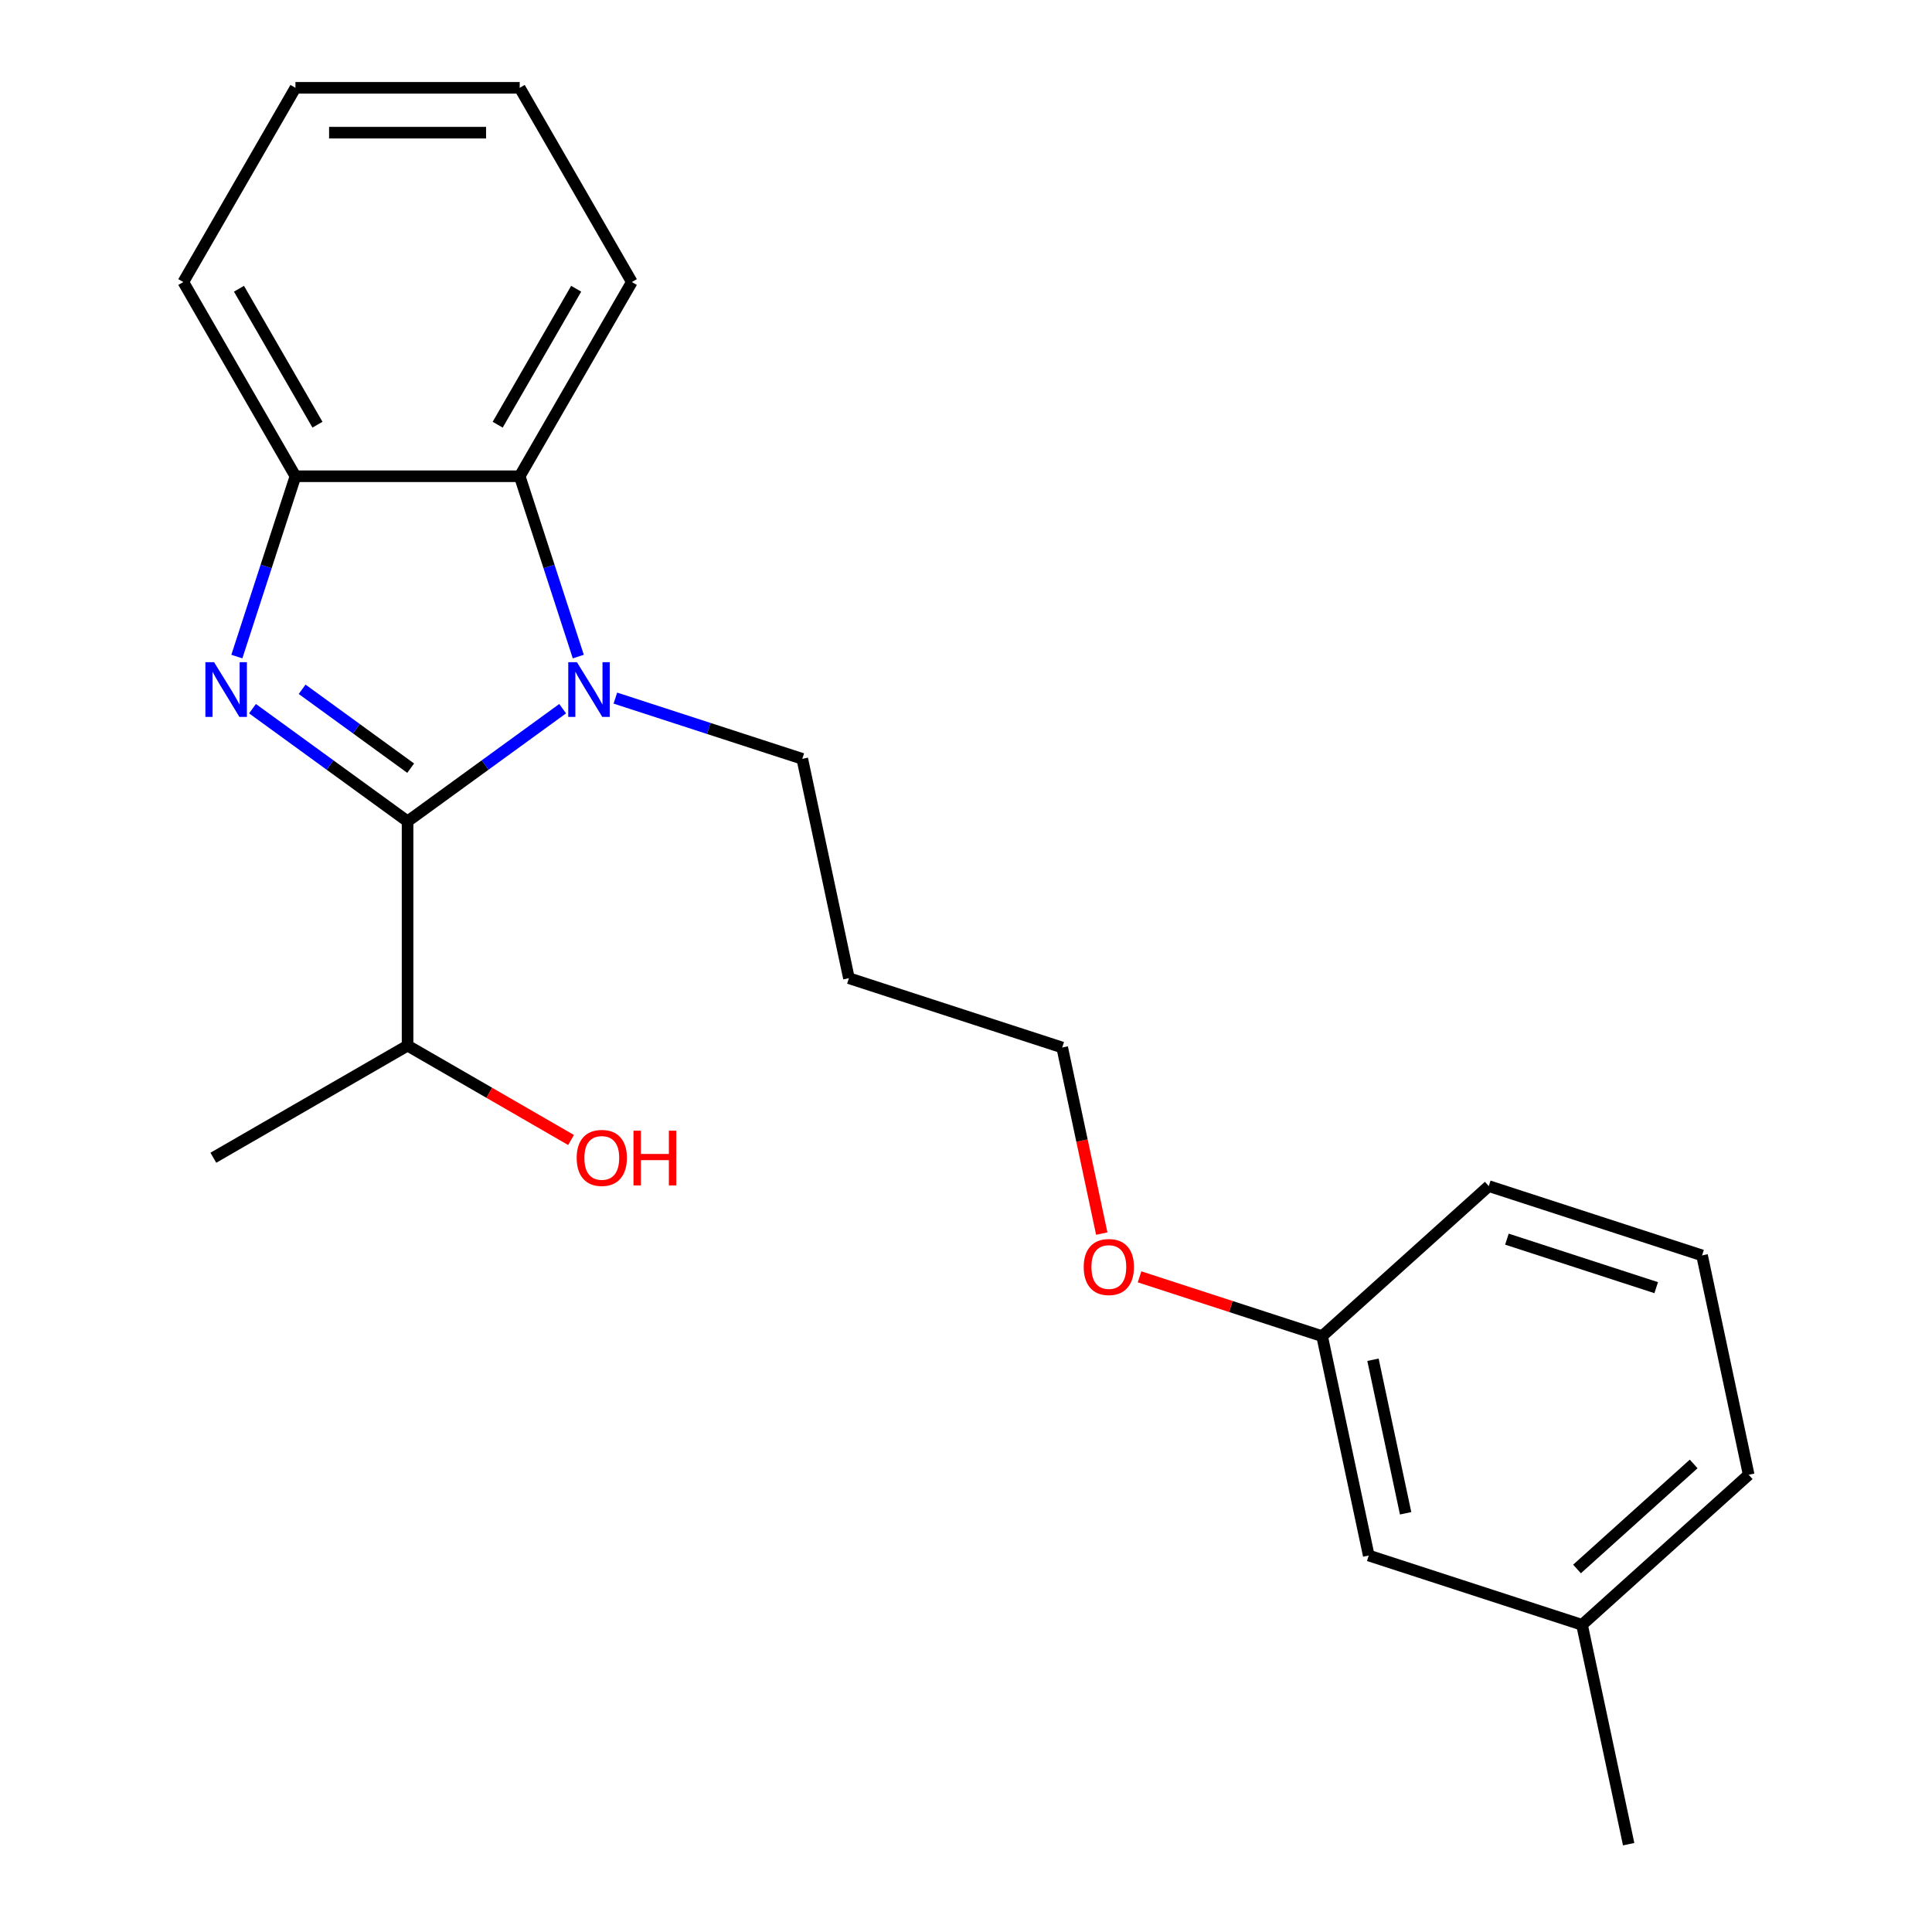 <?xml version='1.0' encoding='iso-8859-1'?>
<svg version='1.1' baseProfile='full'
              xmlns='http://www.w3.org/2000/svg'
                      xmlns:rdkit='http://www.rdkit.org/xml'
                      xmlns:xlink='http://www.w3.org/1999/xlink'
                  xml:space='preserve'
width='1000px' height='1000px' viewBox='0 0 1000 1000'>
<!-- END OF HEADER -->
<rect style='opacity:1.0;fill:#FFFFFF;stroke:none' width='1000' height='1000' x='0' y='0'> </rect>
<path class='bond-0' d='M 210.96,425.131 L 170.827,395.973' style='fill:none;fill-rule:evenodd;stroke:#000000;stroke-width:6px;stroke-linecap:butt;stroke-linejoin:miter;stroke-opacity:1' />
<path class='bond-0' d='M 170.827,395.973 L 130.694,366.814' style='fill:none;fill-rule:evenodd;stroke:#0000FF;stroke-width:6px;stroke-linecap:butt;stroke-linejoin:miter;stroke-opacity:1' />
<path class='bond-0' d='M 212.566,397.602 L 184.473,377.191' style='fill:none;fill-rule:evenodd;stroke:#000000;stroke-width:6px;stroke-linecap:butt;stroke-linejoin:miter;stroke-opacity:1' />
<path class='bond-0' d='M 184.473,377.191 L 156.379,356.78' style='fill:none;fill-rule:evenodd;stroke:#0000FF;stroke-width:6px;stroke-linecap:butt;stroke-linejoin:miter;stroke-opacity:1' />
<path class='bond-1' d='M 210.96,425.131 L 251.093,395.973' style='fill:none;fill-rule:evenodd;stroke:#000000;stroke-width:6px;stroke-linecap:butt;stroke-linejoin:miter;stroke-opacity:1' />
<path class='bond-1' d='M 251.093,395.973 L 291.227,366.814' style='fill:none;fill-rule:evenodd;stroke:#0000FF;stroke-width:6px;stroke-linecap:butt;stroke-linejoin:miter;stroke-opacity:1' />
<path class='bond-4' d='M 210.96,425.131 L 210.96,541.209' style='fill:none;fill-rule:evenodd;stroke:#000000;stroke-width:6px;stroke-linecap:butt;stroke-linejoin:miter;stroke-opacity:1' />
<path class='bond-3' d='M 122.595,339.841 L 137.758,293.174' style='fill:none;fill-rule:evenodd;stroke:#0000FF;stroke-width:6px;stroke-linecap:butt;stroke-linejoin:miter;stroke-opacity:1' />
<path class='bond-3' d='M 137.758,293.174 L 152.921,246.506' style='fill:none;fill-rule:evenodd;stroke:#000000;stroke-width:6px;stroke-linecap:butt;stroke-linejoin:miter;stroke-opacity:1' />
<path class='bond-2' d='M 299.325,339.841 L 284.162,293.174' style='fill:none;fill-rule:evenodd;stroke:#0000FF;stroke-width:6px;stroke-linecap:butt;stroke-linejoin:miter;stroke-opacity:1' />
<path class='bond-2' d='M 284.162,293.174 L 268.999,246.506' style='fill:none;fill-rule:evenodd;stroke:#000000;stroke-width:6px;stroke-linecap:butt;stroke-linejoin:miter;stroke-opacity:1' />
<path class='bond-5' d='M 318.511,361.335 L 366.888,377.054' style='fill:none;fill-rule:evenodd;stroke:#0000FF;stroke-width:6px;stroke-linecap:butt;stroke-linejoin:miter;stroke-opacity:1' />
<path class='bond-5' d='M 366.888,377.054 L 415.265,392.773' style='fill:none;fill-rule:evenodd;stroke:#000000;stroke-width:6px;stroke-linecap:butt;stroke-linejoin:miter;stroke-opacity:1' />
<path class='bond-11' d='M 268.999,246.506 L 327.038,145.981' style='fill:none;fill-rule:evenodd;stroke:#000000;stroke-width:6px;stroke-linecap:butt;stroke-linejoin:miter;stroke-opacity:1' />
<path class='bond-11' d='M 257.599,219.82 L 298.227,149.452' style='fill:none;fill-rule:evenodd;stroke:#000000;stroke-width:6px;stroke-linecap:butt;stroke-linejoin:miter;stroke-opacity:1' />
<path class='bond-22' d='M 268.999,246.506 L 152.921,246.506' style='fill:none;fill-rule:evenodd;stroke:#000000;stroke-width:6px;stroke-linecap:butt;stroke-linejoin:miter;stroke-opacity:1' />
<path class='bond-12' d='M 152.921,246.506 L 94.883,145.981' style='fill:none;fill-rule:evenodd;stroke:#000000;stroke-width:6px;stroke-linecap:butt;stroke-linejoin:miter;stroke-opacity:1' />
<path class='bond-12' d='M 164.321,219.82 L 123.694,149.452' style='fill:none;fill-rule:evenodd;stroke:#000000;stroke-width:6px;stroke-linecap:butt;stroke-linejoin:miter;stroke-opacity:1' />
<path class='bond-9' d='M 210.96,541.209 L 253.272,565.637' style='fill:none;fill-rule:evenodd;stroke:#000000;stroke-width:6px;stroke-linecap:butt;stroke-linejoin:miter;stroke-opacity:1' />
<path class='bond-9' d='M 253.272,565.637 L 295.584,590.066' style='fill:none;fill-rule:evenodd;stroke:#FF0000;stroke-width:6px;stroke-linecap:butt;stroke-linejoin:miter;stroke-opacity:1' />
<path class='bond-18' d='M 210.96,541.209 L 110.434,599.247' style='fill:none;fill-rule:evenodd;stroke:#000000;stroke-width:6px;stroke-linecap:butt;stroke-linejoin:miter;stroke-opacity:1' />
<path class='bond-10' d='M 415.265,392.773 L 439.399,506.313' style='fill:none;fill-rule:evenodd;stroke:#000000;stroke-width:6px;stroke-linecap:butt;stroke-linejoin:miter;stroke-opacity:1' />
<path class='bond-6' d='M 708.459,805.135 L 684.325,691.594' style='fill:none;fill-rule:evenodd;stroke:#000000;stroke-width:6px;stroke-linecap:butt;stroke-linejoin:miter;stroke-opacity:1' />
<path class='bond-6' d='M 727.547,783.277 L 710.653,703.798' style='fill:none;fill-rule:evenodd;stroke:#000000;stroke-width:6px;stroke-linecap:butt;stroke-linejoin:miter;stroke-opacity:1' />
<path class='bond-8' d='M 708.459,805.135 L 818.855,841.005' style='fill:none;fill-rule:evenodd;stroke:#000000;stroke-width:6px;stroke-linecap:butt;stroke-linejoin:miter;stroke-opacity:1' />
<path class='bond-7' d='M 684.325,691.594 L 637.078,676.242' style='fill:none;fill-rule:evenodd;stroke:#000000;stroke-width:6px;stroke-linecap:butt;stroke-linejoin:miter;stroke-opacity:1' />
<path class='bond-7' d='M 637.078,676.242 L 589.831,660.891' style='fill:none;fill-rule:evenodd;stroke:#FF0000;stroke-width:6px;stroke-linecap:butt;stroke-linejoin:miter;stroke-opacity:1' />
<path class='bond-16' d='M 684.325,691.594 L 770.587,613.923' style='fill:none;fill-rule:evenodd;stroke:#000000;stroke-width:6px;stroke-linecap:butt;stroke-linejoin:miter;stroke-opacity:1' />
<path class='bond-19' d='M 818.855,841.005 L 842.989,954.545' style='fill:none;fill-rule:evenodd;stroke:#000000;stroke-width:6px;stroke-linecap:butt;stroke-linejoin:miter;stroke-opacity:1' />
<path class='bond-24' d='M 818.855,841.005 L 905.117,763.334' style='fill:none;fill-rule:evenodd;stroke:#000000;stroke-width:6px;stroke-linecap:butt;stroke-linejoin:miter;stroke-opacity:1' />
<path class='bond-24' d='M 816.26,812.102 L 876.644,757.732' style='fill:none;fill-rule:evenodd;stroke:#000000;stroke-width:6px;stroke-linecap:butt;stroke-linejoin:miter;stroke-opacity:1' />
<path class='bond-15' d='M 439.399,506.313 L 549.795,542.183' style='fill:none;fill-rule:evenodd;stroke:#000000;stroke-width:6px;stroke-linecap:butt;stroke-linejoin:miter;stroke-opacity:1' />
<path class='bond-20' d='M 327.038,145.981 L 268.999,45.455' style='fill:none;fill-rule:evenodd;stroke:#000000;stroke-width:6px;stroke-linecap:butt;stroke-linejoin:miter;stroke-opacity:1' />
<path class='bond-21' d='M 94.883,145.981 L 152.921,45.455' style='fill:none;fill-rule:evenodd;stroke:#000000;stroke-width:6px;stroke-linecap:butt;stroke-linejoin:miter;stroke-opacity:1' />
<path class='bond-13' d='M 570.268,638.502 L 560.032,590.343' style='fill:none;fill-rule:evenodd;stroke:#FF0000;stroke-width:6px;stroke-linecap:butt;stroke-linejoin:miter;stroke-opacity:1' />
<path class='bond-13' d='M 560.032,590.343 L 549.795,542.183' style='fill:none;fill-rule:evenodd;stroke:#000000;stroke-width:6px;stroke-linecap:butt;stroke-linejoin:miter;stroke-opacity:1' />
<path class='bond-14' d='M 880.983,649.793 L 770.587,613.923' style='fill:none;fill-rule:evenodd;stroke:#000000;stroke-width:6px;stroke-linecap:butt;stroke-linejoin:miter;stroke-opacity:1' />
<path class='bond-14' d='M 857.25,666.492 L 779.973,641.383' style='fill:none;fill-rule:evenodd;stroke:#000000;stroke-width:6px;stroke-linecap:butt;stroke-linejoin:miter;stroke-opacity:1' />
<path class='bond-17' d='M 880.983,649.793 L 905.117,763.334' style='fill:none;fill-rule:evenodd;stroke:#000000;stroke-width:6px;stroke-linecap:butt;stroke-linejoin:miter;stroke-opacity:1' />
<path class='bond-23' d='M 268.999,45.455 L 152.921,45.455' style='fill:none;fill-rule:evenodd;stroke:#000000;stroke-width:6px;stroke-linecap:butt;stroke-linejoin:miter;stroke-opacity:1' />
<path class='bond-23' d='M 251.587,68.67 L 170.333,68.67' style='fill:none;fill-rule:evenodd;stroke:#000000;stroke-width:6px;stroke-linecap:butt;stroke-linejoin:miter;stroke-opacity:1' />
<path  class='atom-1' d='M 110.792 342.743
L 120.072 357.743
Q 120.992 359.223, 122.472 361.903
Q 123.952 364.583, 124.032 364.743
L 124.032 342.743
L 127.792 342.743
L 127.792 371.063
L 123.912 371.063
L 113.952 354.663
Q 112.792 352.743, 111.552 350.543
Q 110.352 348.343, 109.992 347.663
L 109.992 371.063
L 106.312 371.063
L 106.312 342.743
L 110.792 342.743
' fill='#0000FF'/>
<path  class='atom-2' d='M 298.609 342.743
L 307.889 357.743
Q 308.809 359.223, 310.289 361.903
Q 311.769 364.583, 311.849 364.743
L 311.849 342.743
L 315.609 342.743
L 315.609 371.063
L 311.729 371.063
L 301.769 354.663
Q 300.609 352.743, 299.369 350.543
Q 298.169 348.343, 297.809 347.663
L 297.809 371.063
L 294.129 371.063
L 294.129 342.743
L 298.609 342.743
' fill='#0000FF'/>
<path  class='atom-10' d='M 298.486 599.327
Q 298.486 592.527, 301.846 588.727
Q 305.206 584.927, 311.486 584.927
Q 317.766 584.927, 321.126 588.727
Q 324.486 592.527, 324.486 599.327
Q 324.486 606.207, 321.086 610.127
Q 317.686 614.007, 311.486 614.007
Q 305.246 614.007, 301.846 610.127
Q 298.486 606.247, 298.486 599.327
M 311.486 610.807
Q 315.806 610.807, 318.126 607.927
Q 320.486 605.007, 320.486 599.327
Q 320.486 593.767, 318.126 590.967
Q 315.806 588.127, 311.486 588.127
Q 307.166 588.127, 304.806 590.927
Q 302.486 593.727, 302.486 599.327
Q 302.486 605.047, 304.806 607.927
Q 307.166 610.807, 311.486 610.807
' fill='#FF0000'/>
<path  class='atom-10' d='M 327.886 585.247
L 331.726 585.247
L 331.726 597.287
L 346.206 597.287
L 346.206 585.247
L 350.046 585.247
L 350.046 613.567
L 346.206 613.567
L 346.206 600.487
L 331.726 600.487
L 331.726 613.567
L 327.886 613.567
L 327.886 585.247
' fill='#FF0000'/>
<path  class='atom-14' d='M 560.929 655.804
Q 560.929 649.004, 564.289 645.204
Q 567.649 641.404, 573.929 641.404
Q 580.209 641.404, 583.569 645.204
Q 586.929 649.004, 586.929 655.804
Q 586.929 662.684, 583.529 666.604
Q 580.129 670.484, 573.929 670.484
Q 567.689 670.484, 564.289 666.604
Q 560.929 662.724, 560.929 655.804
M 573.929 667.284
Q 578.249 667.284, 580.569 664.404
Q 582.929 661.484, 582.929 655.804
Q 582.929 650.244, 580.569 647.444
Q 578.249 644.604, 573.929 644.604
Q 569.609 644.604, 567.249 647.404
Q 564.929 650.204, 564.929 655.804
Q 564.929 661.524, 567.249 664.404
Q 569.609 667.284, 573.929 667.284
' fill='#FF0000'/>
</svg>
